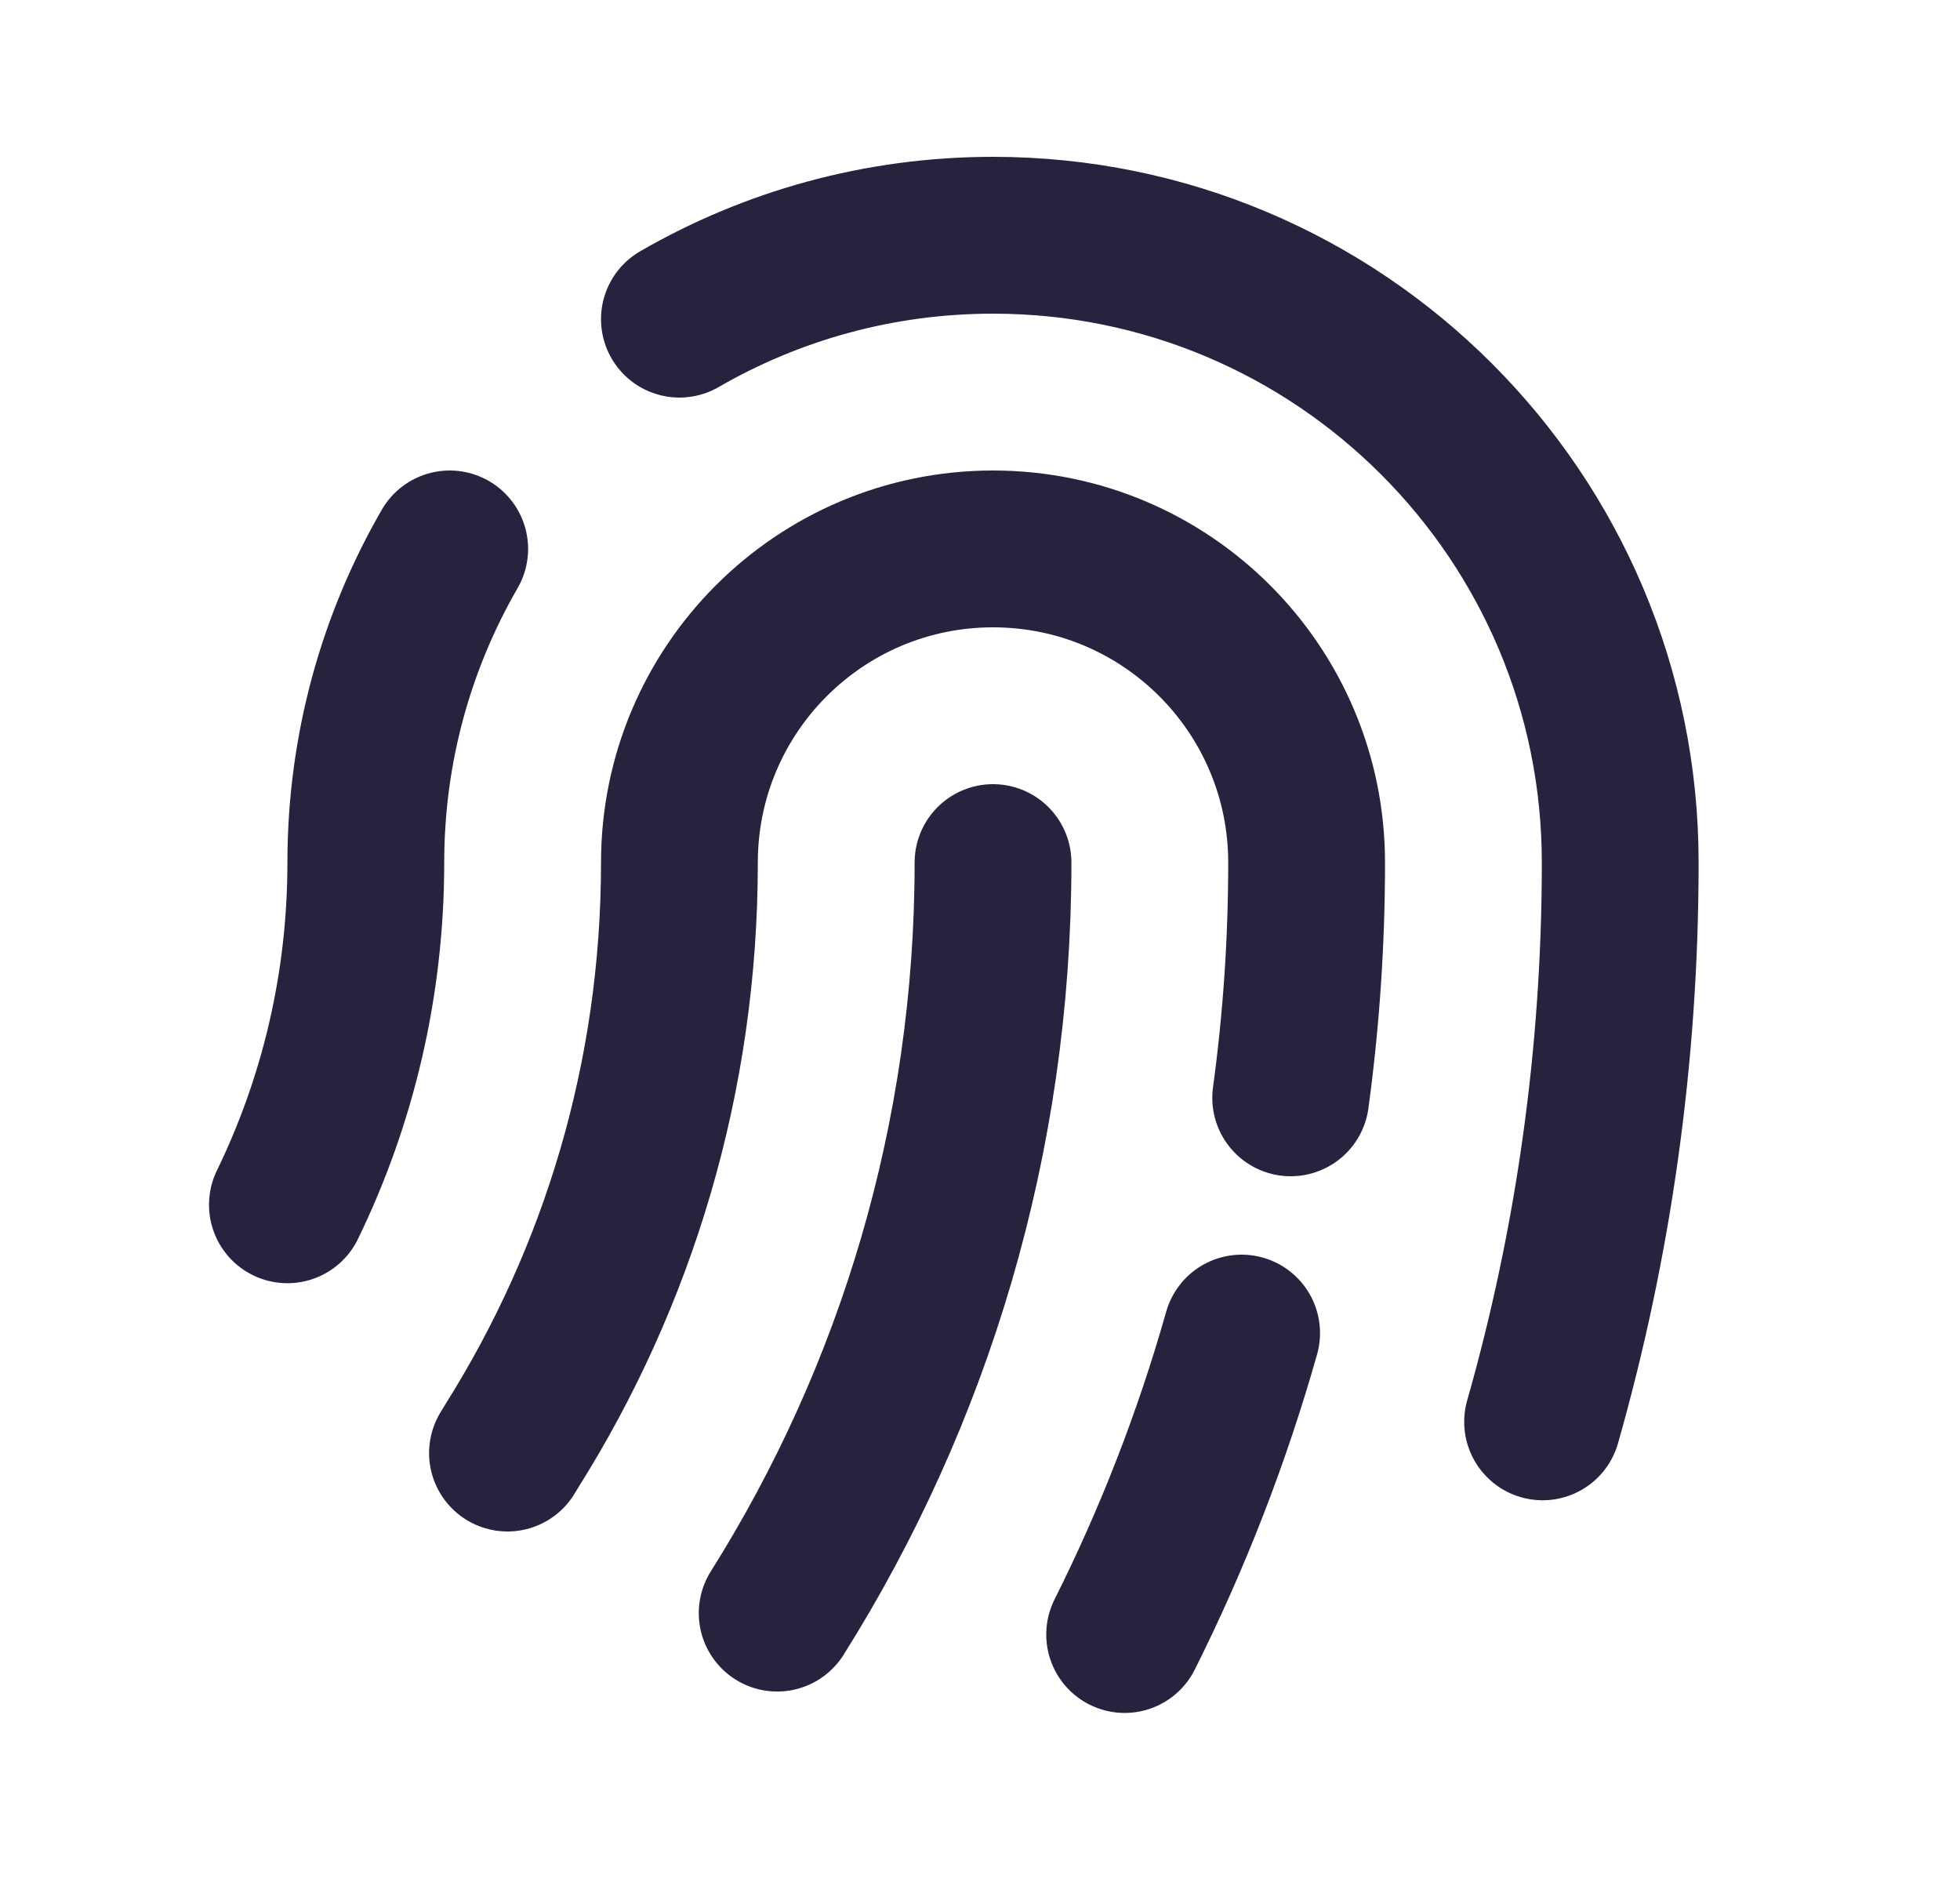 <svg xmlns="http://www.w3.org/2000/svg" width="25" height="24" viewBox="0 0 25 24" fill="none">
    <path d="M6.473 18.53C6.491 18.5 6.509 18.471 6.527 18.441C7.882 16.288 8.666 13.742 8.666 11C8.666 8.791 10.457 7 12.666 7C14.875 7 16.666 8.791 16.666 11C16.666 12.017 16.597 13.019 16.463 14M14.345 20.844C14.957 19.623 15.458 18.337 15.837 17M19.676 18.132C20.321 15.866 20.666 13.473 20.666 11C20.666 6.582 17.084 3 12.666 3C11.209 3 9.843 3.39 8.666 4.07M3.666 15.364C4.307 14.045 4.666 12.565 4.666 11C4.666 9.543 5.056 8.177 5.736 7M12.666 11C12.666 14.517 11.657 17.799 9.913 20.571" stroke="#28223F" stroke-width="2" stroke-linecap="round" stroke-linejoin="round"/>
</svg>

